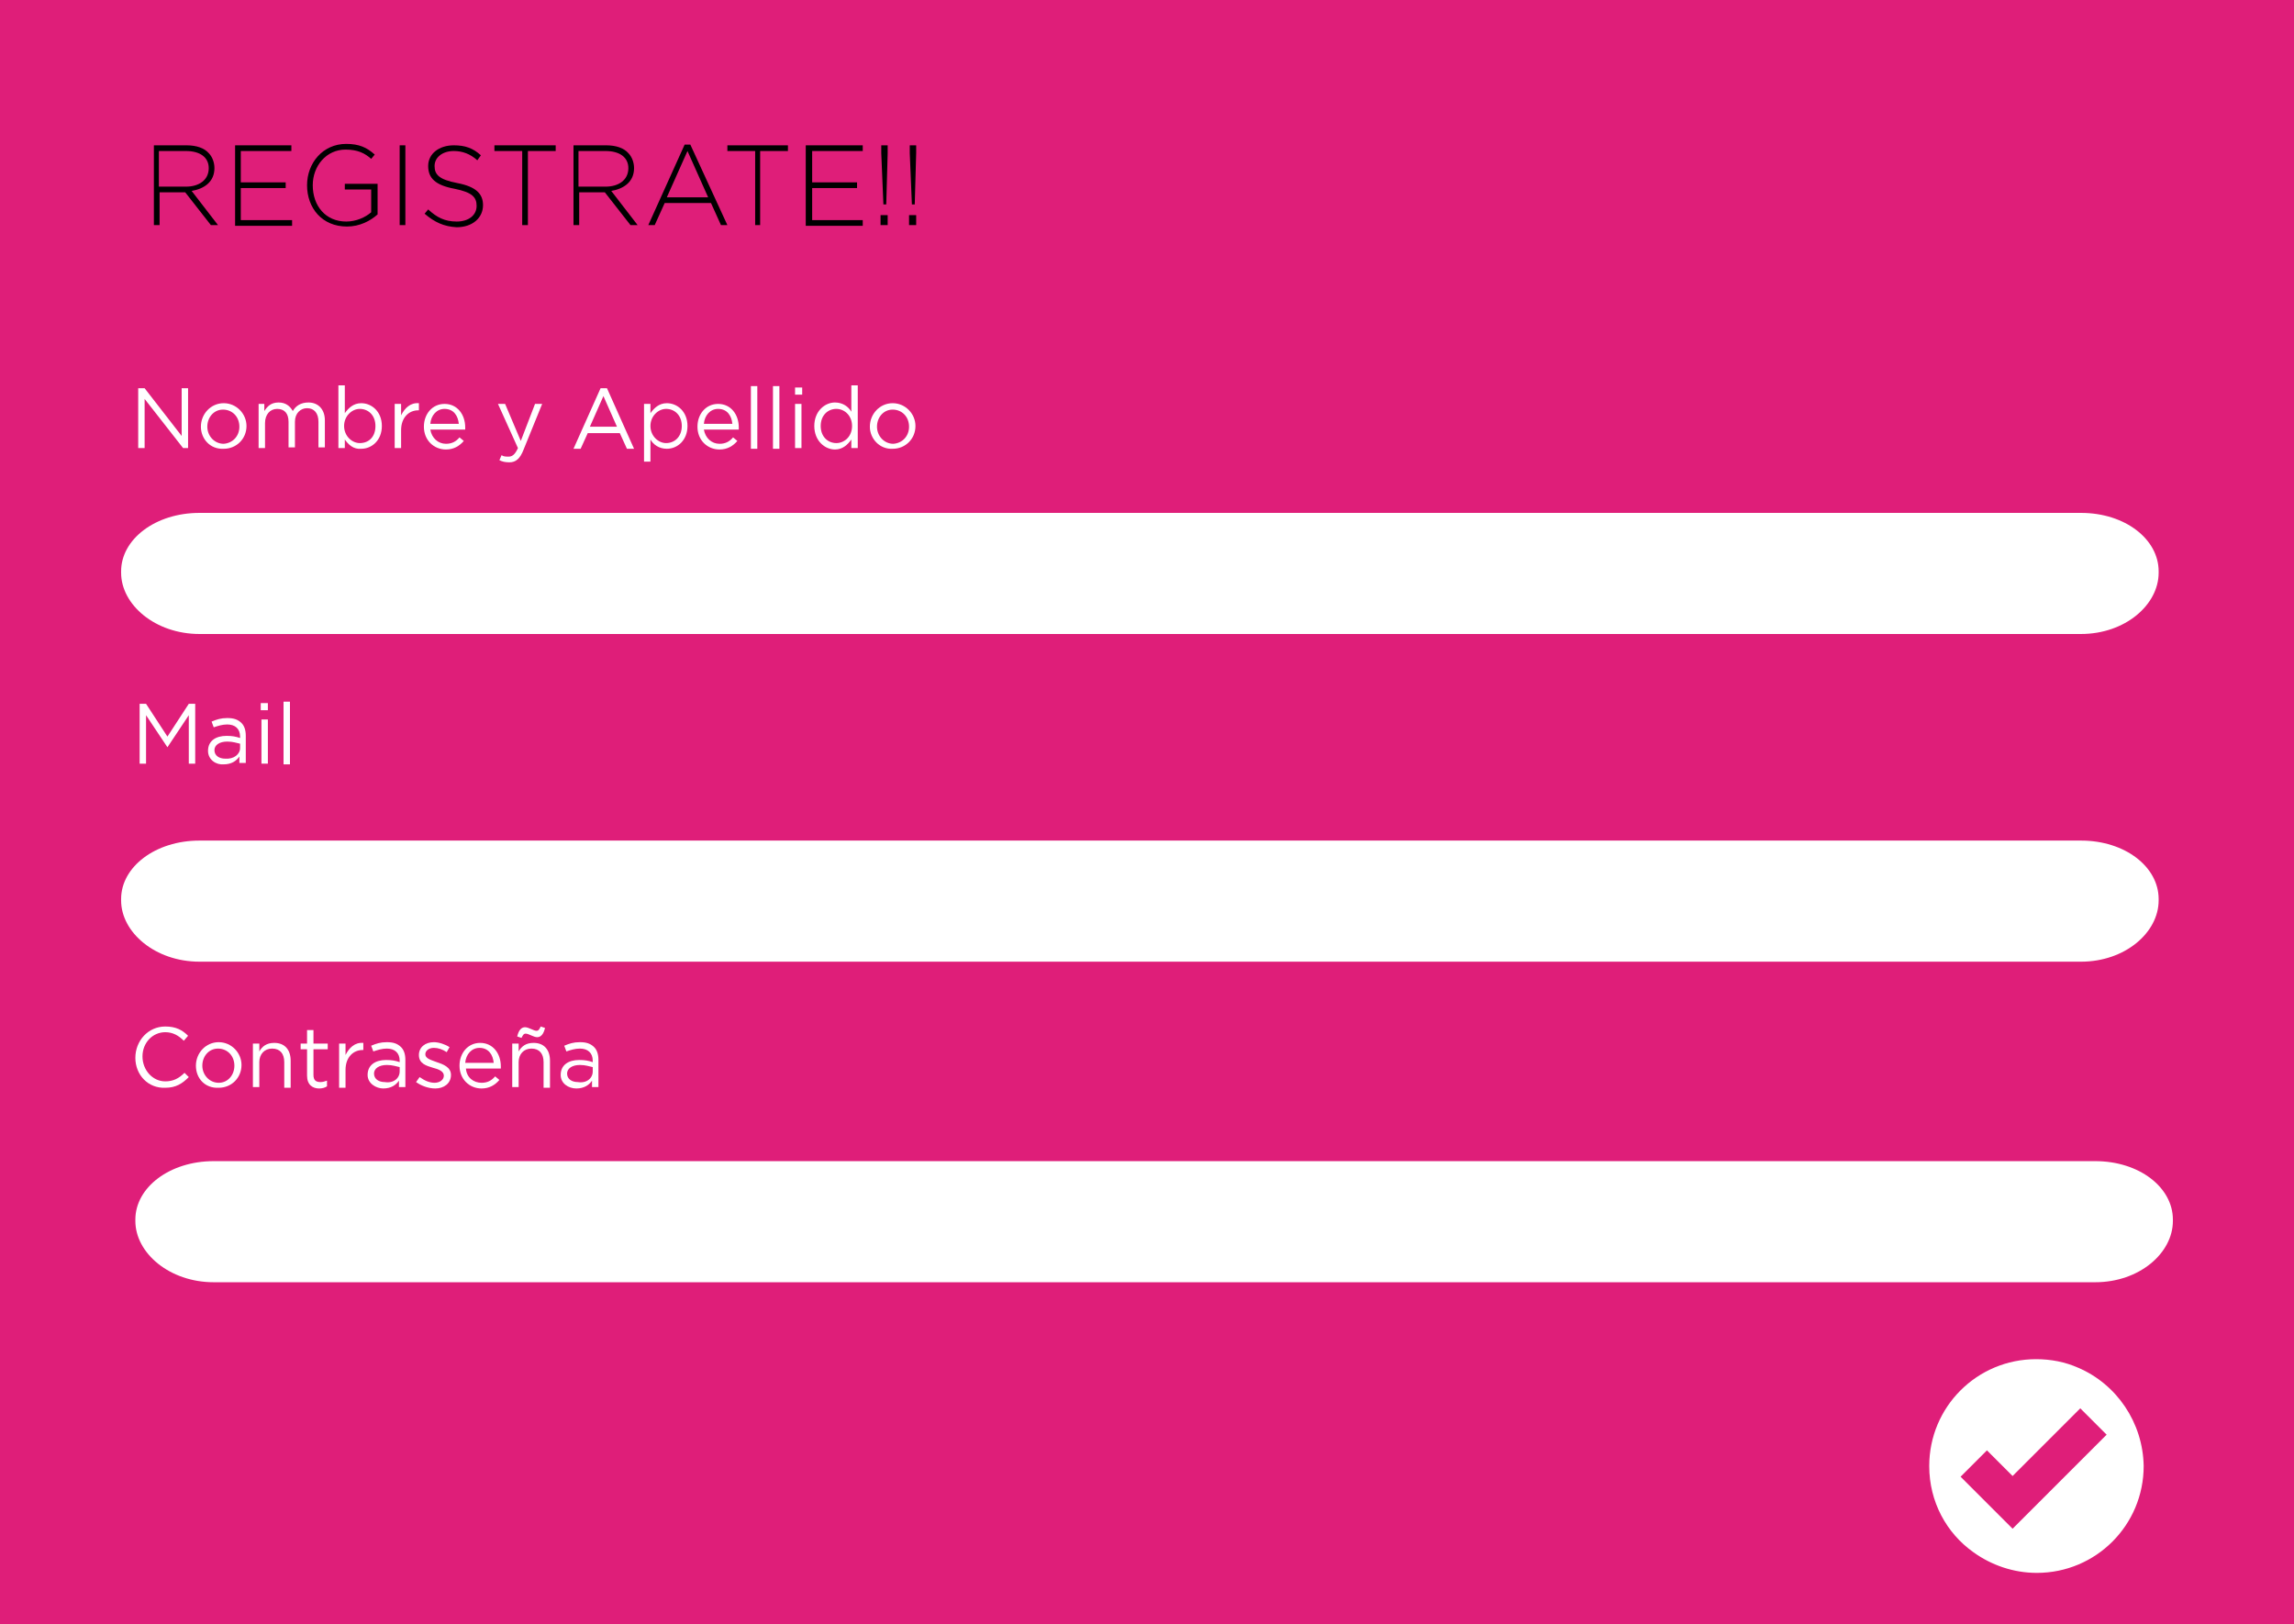 <?xml version="1.0" encoding="utf-8"?>
<!-- Generator: Adobe Illustrator 17.1.0, SVG Export Plug-In . SVG Version: 6.00 Build 0)  -->
<!DOCTYPE svg PUBLIC "-//W3C//DTD SVG 1.1//EN" "http://www.w3.org/Graphics/SVG/1.1/DTD/svg11.dtd">
<svg version="1.1" id="Capa_1" xmlns="http://www.w3.org/2000/svg" xmlns:xlink="http://www.w3.org/1999/xlink" x="0px" y="0px"
	 viewBox="0 0 322 228" enable-background="new 0 0 322 228" xml:space="preserve">
<rect fill="#DF1E79" width="322" height="228"/>
<g>
	<path fill="#FFFFFF" d="M19.4,54.5h0.9l5.2,6.7v-6.7h0.9v8.4h-0.7L20.3,56v6.9h-0.9V54.5z"/>
	<path fill="#FFFFFF" d="M28.2,59.9L28.2,59.9c0-1.8,1.4-3.3,3.2-3.3c1.8,0,3.2,1.5,3.2,3.2v0c0,1.8-1.4,3.2-3.2,3.2
		C29.5,63.1,28.2,61.6,28.2,59.9z M33.6,59.9L33.6,59.9c0-1.4-1-2.4-2.3-2.4c-1.3,0-2.2,1.1-2.2,2.4v0c0,1.3,1,2.4,2.3,2.4
		C32.7,62.2,33.6,61.2,33.6,59.9z"/>
	<path fill="#FFFFFF" d="M36.2,56.7h0.9v1c0.4-0.6,0.9-1.2,2-1.2c1,0,1.6,0.5,2,1.2c0.4-0.7,1.1-1.2,2.2-1.2c1.4,0,2.3,1,2.3,2.5
		v3.8h-0.9v-3.6c0-1.2-0.6-1.9-1.6-1.9c-0.9,0-1.7,0.7-1.7,1.9v3.6h-0.9v-3.6c0-1.2-0.6-1.8-1.6-1.8c-1,0-1.7,0.8-1.7,2v3.5h-0.9
		V56.7z"/>
	<path fill="#FFFFFF" d="M48.4,61.7v1.2h-0.9v-8.8h0.9V58c0.5-0.7,1.2-1.4,2.3-1.4c1.5,0,2.9,1.2,2.9,3.2v0c0,2-1.4,3.2-2.9,3.2
		C49.6,63.1,48.9,62.4,48.4,61.7z M52.7,59.8L52.7,59.8c0-1.5-1-2.4-2.2-2.4c-1.1,0-2.2,1-2.2,2.4v0c0,1.4,1.1,2.4,2.2,2.4
		C51.8,62.2,52.7,61.3,52.7,59.8z"/>
	<path fill="#FFFFFF" d="M55.4,56.7h0.9v1.6c0.5-1,1.3-1.8,2.5-1.7v1h-0.1c-1.3,0-2.4,1-2.4,2.8v2.5h-0.9V56.7z"/>
	<path fill="#FFFFFF" d="M62.6,62.3c0.8,0,1.4-0.3,1.9-0.9l0.6,0.5c-0.6,0.7-1.4,1.2-2.5,1.2c-1.7,0-3.1-1.3-3.1-3.2
		c0-1.8,1.2-3.2,2.9-3.2c1.8,0,2.9,1.5,2.9,3.3c0,0.1,0,0.2,0,0.3h-4.9C60.6,61.5,61.5,62.3,62.6,62.3z M64.4,59.5
		c-0.1-1.1-0.7-2.1-2-2.1c-1.1,0-1.9,0.9-2,2.1H64.4z"/>
	<path fill="#FFFFFF" d="M70.1,64.6l0.3-0.7c0.3,0.2,0.6,0.2,1,0.2c0.5,0,0.9-0.3,1.3-1.2l-2.8-6.2h1l2.2,5.2l2-5.2h1l-2.6,6.4
		c-0.5,1.3-1.1,1.8-2,1.8C70.9,64.9,70.5,64.8,70.1,64.6z"/>
	<path fill="#FFFFFF" d="M84.3,54.5h0.9l3.8,8.5h-1l-1-2.2h-4.5l-1,2.2h-1L84.3,54.5z M86.6,59.9l-1.9-4.3l-1.9,4.3H86.6z"/>
	<path fill="#FFFFFF" d="M90.4,56.7h0.9V58c0.5-0.7,1.2-1.4,2.3-1.4c1.5,0,2.9,1.2,2.9,3.2v0c0,2-1.4,3.2-2.9,3.2
		c-1.1,0-1.9-0.6-2.3-1.3v3.1h-0.9V56.7z M95.7,59.8L95.7,59.8c0-1.5-1-2.4-2.2-2.4c-1.1,0-2.2,1-2.2,2.4v0c0,1.4,1.1,2.4,2.2,2.4
		C94.7,62.2,95.7,61.3,95.7,59.8z"/>
	<path fill="#FFFFFF" d="M101,62.3c0.8,0,1.4-0.3,1.9-0.9l0.6,0.5c-0.6,0.7-1.4,1.2-2.5,1.2c-1.7,0-3.1-1.3-3.1-3.2
		c0-1.8,1.2-3.2,2.9-3.2c1.8,0,2.9,1.5,2.9,3.3c0,0.1,0,0.2,0,0.3h-4.9C99,61.5,99.9,62.3,101,62.3z M102.8,59.5
		c-0.1-1.1-0.7-2.1-2-2.1c-1.1,0-1.9,0.9-2,2.1H102.8z"/>
	<path fill="#FFFFFF" d="M105.4,54.2h0.9v8.8h-0.9V54.2z"/>
	<path fill="#FFFFFF" d="M108.5,54.2h0.9v8.8h-0.9V54.2z"/>
	<path fill="#FFFFFF" d="M111.6,54.4h1v1h-1V54.4z M111.6,56.7h0.9v6.2h-0.9V56.7z"/>
	<path fill="#FFFFFF" d="M114.3,59.8L114.3,59.8c0-2.1,1.5-3.3,2.9-3.3c1.1,0,1.9,0.6,2.3,1.3v-3.7h0.9v8.8h-0.9v-1.2
		c-0.5,0.7-1.2,1.4-2.3,1.4C115.8,63.1,114.3,61.9,114.3,59.8z M119.6,59.8L119.6,59.8c0-1.5-1.1-2.4-2.2-2.4
		c-1.2,0-2.2,0.9-2.2,2.4v0c0,1.5,1,2.4,2.2,2.4C118.5,62.2,119.6,61.3,119.6,59.8z"/>
	<path fill="#FFFFFF" d="M122.1,59.9L122.1,59.9c0-1.8,1.4-3.3,3.2-3.3c1.8,0,3.2,1.5,3.2,3.2v0c0,1.8-1.4,3.2-3.2,3.2
		C123.5,63.1,122.1,61.6,122.1,59.9z M127.6,59.9L127.6,59.9c0-1.4-1-2.4-2.3-2.4c-1.3,0-2.2,1.1-2.2,2.4v0c0,1.3,1,2.4,2.3,2.4
		C126.7,62.2,127.6,61.2,127.6,59.9z"/>
</g>
<g>
	<path fill="#FFFFFF" d="M19,148.5L19,148.5c0-2.4,1.8-4.4,4.2-4.4c1.5,0,2.4,0.5,3.2,1.3l-0.6,0.7c-0.7-0.7-1.5-1.2-2.6-1.2
		c-1.8,0-3.2,1.5-3.2,3.4v0c0,1.9,1.4,3.5,3.2,3.5c1.1,0,1.9-0.4,2.7-1.2l0.6,0.6c-0.9,0.9-1.8,1.5-3.3,1.5
		C20.8,152.8,19,150.9,19,148.5z"/>
	<path fill="#FFFFFF" d="M27.5,149.6L27.5,149.6c0-1.8,1.4-3.3,3.2-3.3c1.8,0,3.2,1.5,3.2,3.2v0c0,1.8-1.4,3.2-3.2,3.2
		C28.8,152.8,27.5,151.4,27.5,149.6z M32.9,149.6L32.9,149.6c0-1.4-1-2.4-2.3-2.4c-1.3,0-2.2,1.1-2.2,2.4v0c0,1.3,1,2.4,2.3,2.4
		C32,152,32.9,150.9,32.9,149.6z"/>
	<path fill="#FFFFFF" d="M35.5,146.5h0.9v1.1c0.4-0.7,1-1.2,2.1-1.2c1.5,0,2.3,1,2.3,2.5v3.8h-0.9v-3.6c0-1.2-0.6-1.9-1.7-1.9
		c-1.1,0-1.8,0.8-1.8,1.9v3.5h-0.9V146.5z"/>
	<path fill="#FFFFFF" d="M43.1,151v-3.7h-0.9v-0.8h0.9v-1.9H44v1.9H46v0.8H44v3.6c0,0.8,0.4,1,1,1c0.3,0,0.6-0.1,0.9-0.2v0.8
		c-0.3,0.2-0.7,0.3-1.1,0.3C43.9,152.8,43.1,152.3,43.1,151z"/>
	<path fill="#FFFFFF" d="M47.6,146.5h0.9v1.6c0.5-1,1.3-1.8,2.5-1.7v1h-0.1c-1.3,0-2.4,1-2.4,2.8v2.5h-0.9V146.5z"/>
	<path fill="#FFFFFF" d="M51.6,150.9L51.6,150.9c0-1.4,1.1-2.1,2.6-2.1c0.8,0,1.3,0.1,1.9,0.3v-0.2c0-1.1-0.7-1.7-1.8-1.7
		c-0.7,0-1.3,0.2-1.9,0.4l-0.3-0.8c0.7-0.3,1.3-0.5,2.2-0.5c0.9,0,1.5,0.2,2,0.7c0.4,0.4,0.6,1,0.6,1.8v3.8h-0.9v-0.9
		c-0.4,0.6-1.1,1.1-2.2,1.1C52.8,152.8,51.6,152.1,51.6,150.9z M56.1,150.4v-0.6c-0.5-0.1-1-0.3-1.8-0.3c-1.1,0-1.8,0.5-1.8,1.2v0
		c0,0.8,0.7,1.2,1.5,1.2C55.2,152.1,56.1,151.4,56.1,150.4z"/>
	<path fill="#FFFFFF" d="M58.4,151.9l0.5-0.7c0.7,0.5,1.4,0.8,2.1,0.8c0.7,0,1.3-0.4,1.3-1v0c0-0.6-0.7-0.9-1.5-1.1
		c-1-0.3-2-0.6-2-1.8v0c0-1.1,0.9-1.8,2.1-1.8c0.7,0,1.6,0.3,2.2,0.7l-0.4,0.7c-0.6-0.4-1.2-0.6-1.8-0.6c-0.7,0-1.2,0.4-1.2,0.9v0
		c0,0.6,0.8,0.8,1.6,1.1c0.9,0.3,2,0.7,2,1.8v0c0,1.2-1,1.9-2.2,1.9C60.1,152.8,59.1,152.4,58.4,151.9z"/>
	<path fill="#FFFFFF" d="M67.6,152c0.8,0,1.4-0.3,1.9-0.9l0.6,0.5c-0.6,0.7-1.4,1.2-2.5,1.2c-1.7,0-3.1-1.3-3.1-3.2
		c0-1.8,1.2-3.2,2.9-3.2c1.8,0,2.9,1.5,2.9,3.3c0,0.1,0,0.2,0,0.3h-4.9C65.5,151.3,66.5,152,67.6,152z M69.3,149.2
		c-0.1-1.1-0.7-2.1-2-2.1c-1.1,0-1.9,0.9-2,2.1H69.3z"/>
	<path fill="#FFFFFF" d="M71.9,146.5h0.9v1.1c0.4-0.7,1-1.2,2.1-1.2c1.5,0,2.3,1,2.3,2.5v3.8h-0.9v-3.6c0-1.2-0.6-1.9-1.7-1.9
		c-1.1,0-1.8,0.8-1.8,1.9v3.5h-0.9V146.5z M72.6,145.5c0.2-0.9,0.6-1.3,1.1-1.3c0.5,0,1.2,0.5,1.6,0.5c0.3,0,0.4-0.2,0.6-0.6
		l0.6,0.2c-0.2,0.9-0.6,1.3-1.1,1.3c-0.5,0-1.2-0.5-1.6-0.5c-0.3,0-0.4,0.2-0.6,0.6L72.6,145.5z"/>
	<path fill="#FFFFFF" d="M78.7,150.9L78.7,150.9c0-1.4,1.1-2.1,2.6-2.1c0.8,0,1.3,0.1,1.9,0.3v-0.2c0-1.1-0.7-1.7-1.8-1.7
		c-0.7,0-1.3,0.2-1.9,0.4l-0.3-0.8c0.7-0.3,1.3-0.5,2.2-0.5c0.9,0,1.5,0.2,2,0.7c0.4,0.4,0.6,1,0.6,1.8v3.8h-0.9v-0.9
		c-0.4,0.6-1.1,1.1-2.2,1.1C79.8,152.8,78.7,152.1,78.7,150.9z M83.2,150.4v-0.6c-0.5-0.1-1-0.3-1.8-0.3c-1.1,0-1.8,0.5-1.8,1.2v0
		c0,0.8,0.7,1.2,1.5,1.2C82.3,152.1,83.2,151.4,83.2,150.4z"/>
</g>
<g>
	<path fill="#FFFFFF" d="M19.6,98.8h0.9l3,4.6l3-4.6h0.9v8.4h-0.9v-6.8l-3,4.5h0l-3-4.5v6.8h-0.9V98.8z"/>
	<path fill="#FFFFFF" d="M29.2,105.4L29.2,105.4c0-1.4,1.1-2.1,2.6-2.1c0.8,0,1.3,0.1,1.9,0.3v-0.2c0-1.1-0.7-1.7-1.8-1.7
		c-0.7,0-1.3,0.2-1.9,0.4l-0.3-0.8c0.7-0.3,1.3-0.5,2.2-0.5c0.9,0,1.5,0.2,2,0.7c0.4,0.4,0.6,1,0.6,1.8v3.8h-0.9v-0.9
		c-0.4,0.6-1.1,1.1-2.2,1.1C30.4,107.4,29.2,106.7,29.2,105.4z M33.7,105v-0.6c-0.5-0.1-1-0.3-1.8-0.3c-1.1,0-1.8,0.5-1.8,1.2v0
		c0,0.8,0.7,1.2,1.5,1.2C32.8,106.6,33.7,105.9,33.7,105z"/>
	<path fill="#FFFFFF" d="M36.6,98.7h1v1h-1V98.7z M36.7,101h0.9v6.2h-0.9V101z"/>
	<path fill="#FFFFFF" d="M39.8,98.5h0.9v8.8h-0.9V98.5z"/>
</g>
<path fill="#FFFFFF" d="M305,171.4c0,4.5-4.7,8.6-10.9,8.6H30c-6.2,0-11-4.1-11-8.6v-0.2c0-4.5,4.8-8.2,11-8.2h264.1
	c6.2,0,10.9,3.7,10.9,8.2V171.4z"/>
<path fill="#FFFFFF" d="M291.7,192c-1.8-0.8-3.8-1.2-5.9-1.2c-8.3,0-15,6.7-15,15c0,5,2.4,9.4,6.2,12.1c2.5,1.8,5.6,2.9,8.9,2.9
	c8.3,0,15-6.7,15-15C300.8,199.7,297.1,194.3,291.7,192z M291.7,205.4l-5.5,5.5l-3.7,3.7l-3.7-3.7l-3.6-3.6l3.7-3.7l3.6,3.6l9.2-9.2
	l0.3-0.3l3.7,3.7L291.7,205.4z"/>
<path fill="#FFFFFF" d="M303,126.4c0,4.5-4.7,8.6-10.9,8.6H28c-6.2,0-11-4.1-11-8.6v-0.2c0-4.5,4.8-8.2,11-8.2h264.1
	c6.2,0,10.9,3.7,10.9,8.2V126.4z"/>
<path fill="#FFFFFF" d="M303,80.4c0,4.5-4.7,8.6-10.9,8.6H28c-6.2,0-11-4.1-11-8.6v-0.2c0-4.5,4.8-8.2,11-8.2h264.1
	c6.2,0,10.9,3.7,10.9,8.2V80.4z"/>
<g>
	<path d="M21.6,20.4h4.6c1.4,0,2.5,0.4,3.1,1.1c0.5,0.5,0.8,1.3,0.8,2.1v0c0,1.9-1.4,2.9-3.2,3.2l3.7,4.8h-1L26,27h-3.6v4.6h-0.8
		V20.4z M26.1,26.2c1.8,0,3.2-0.9,3.2-2.6v0c0-1.5-1.2-2.4-3.2-2.4h-3.8v5H26.1z"/>
	<path d="M33,20.4h7.9v0.8h-7.1v4.4h6.3v0.8h-6.3v4.5H41v0.8h-8V20.4z"/>
	<path d="M43.1,26L43.1,26c0-3.1,2.2-5.8,5.5-5.8c1.8,0,2.9,0.5,4,1.5l-0.5,0.6c-0.9-0.8-1.9-1.3-3.6-1.3c-2.7,0-4.6,2.3-4.6,5v0
		c0,2.9,1.8,5.1,4.7,5.1c1.4,0,2.7-0.6,3.5-1.3v-3.2h-3.7v-0.8H53v4.3c-1,0.9-2.5,1.7-4.3,1.7C45.2,31.8,43.1,29.2,43.1,26z"/>
	<path d="M56.1,20.4h0.8v11.2h-0.8V20.4z"/>
	<path d="M59.6,30l0.5-0.6c1.2,1.1,2.3,1.7,4,1.7c1.7,0,2.8-0.9,2.8-2.2v0c0-1.2-0.6-1.9-3.1-2.4c-2.7-0.5-3.7-1.5-3.7-3.2v0
		c0-1.7,1.5-2.9,3.6-2.9c1.6,0,2.7,0.4,3.8,1.4l-0.5,0.7c-1-0.9-2.1-1.3-3.3-1.3c-1.6,0-2.7,0.9-2.7,2.1v0c0,1.2,0.6,1.9,3.2,2.4
		c2.6,0.5,3.6,1.5,3.6,3.1v0c0,1.8-1.5,3.1-3.7,3.1C62.3,31.8,61,31.2,59.6,30z"/>
	<path d="M73.3,21.2h-3.9v-0.8H78v0.8h-3.9v10.4h-0.8V21.2z"/>
	<path d="M80.5,20.4h4.6c1.4,0,2.5,0.4,3.1,1.1c0.5,0.5,0.8,1.3,0.8,2.1v0c0,1.9-1.4,2.9-3.2,3.2l3.7,4.8h-1L84.9,27h-3.6v4.6h-0.8
		V20.4z M85,26.2c1.8,0,3.2-0.9,3.2-2.6v0c0-1.5-1.2-2.4-3.2-2.4h-3.8v5H85z"/>
	<path d="M96.1,20.3h0.8l5.2,11.3h-0.9l-1.4-3.1h-6.5l-1.4,3.1h-0.9L96.1,20.3z M99.4,27.7l-2.9-6.5l-2.9,6.5H99.4z"/>
	<path d="M106,21.2h-3.9v-0.8h8.5v0.8h-3.9v10.4H106V21.2z"/>
	<path d="M113.2,20.4h7.9v0.8H114v4.4h6.3v0.8H114v4.5h7.1v0.8h-8V20.4z"/>
	<path d="M123.6,30.2h1v1.4h-1V30.2z M123.7,21.5v-1.1h0.9v1.1l-0.2,7.2h-0.4L123.7,21.5z"/>
	<path d="M127.6,30.2h1v1.4h-1V30.2z M127.7,21.5v-1.1h0.9v1.1l-0.2,7.2h-0.4L127.7,21.5z"/>
</g>
</svg>
